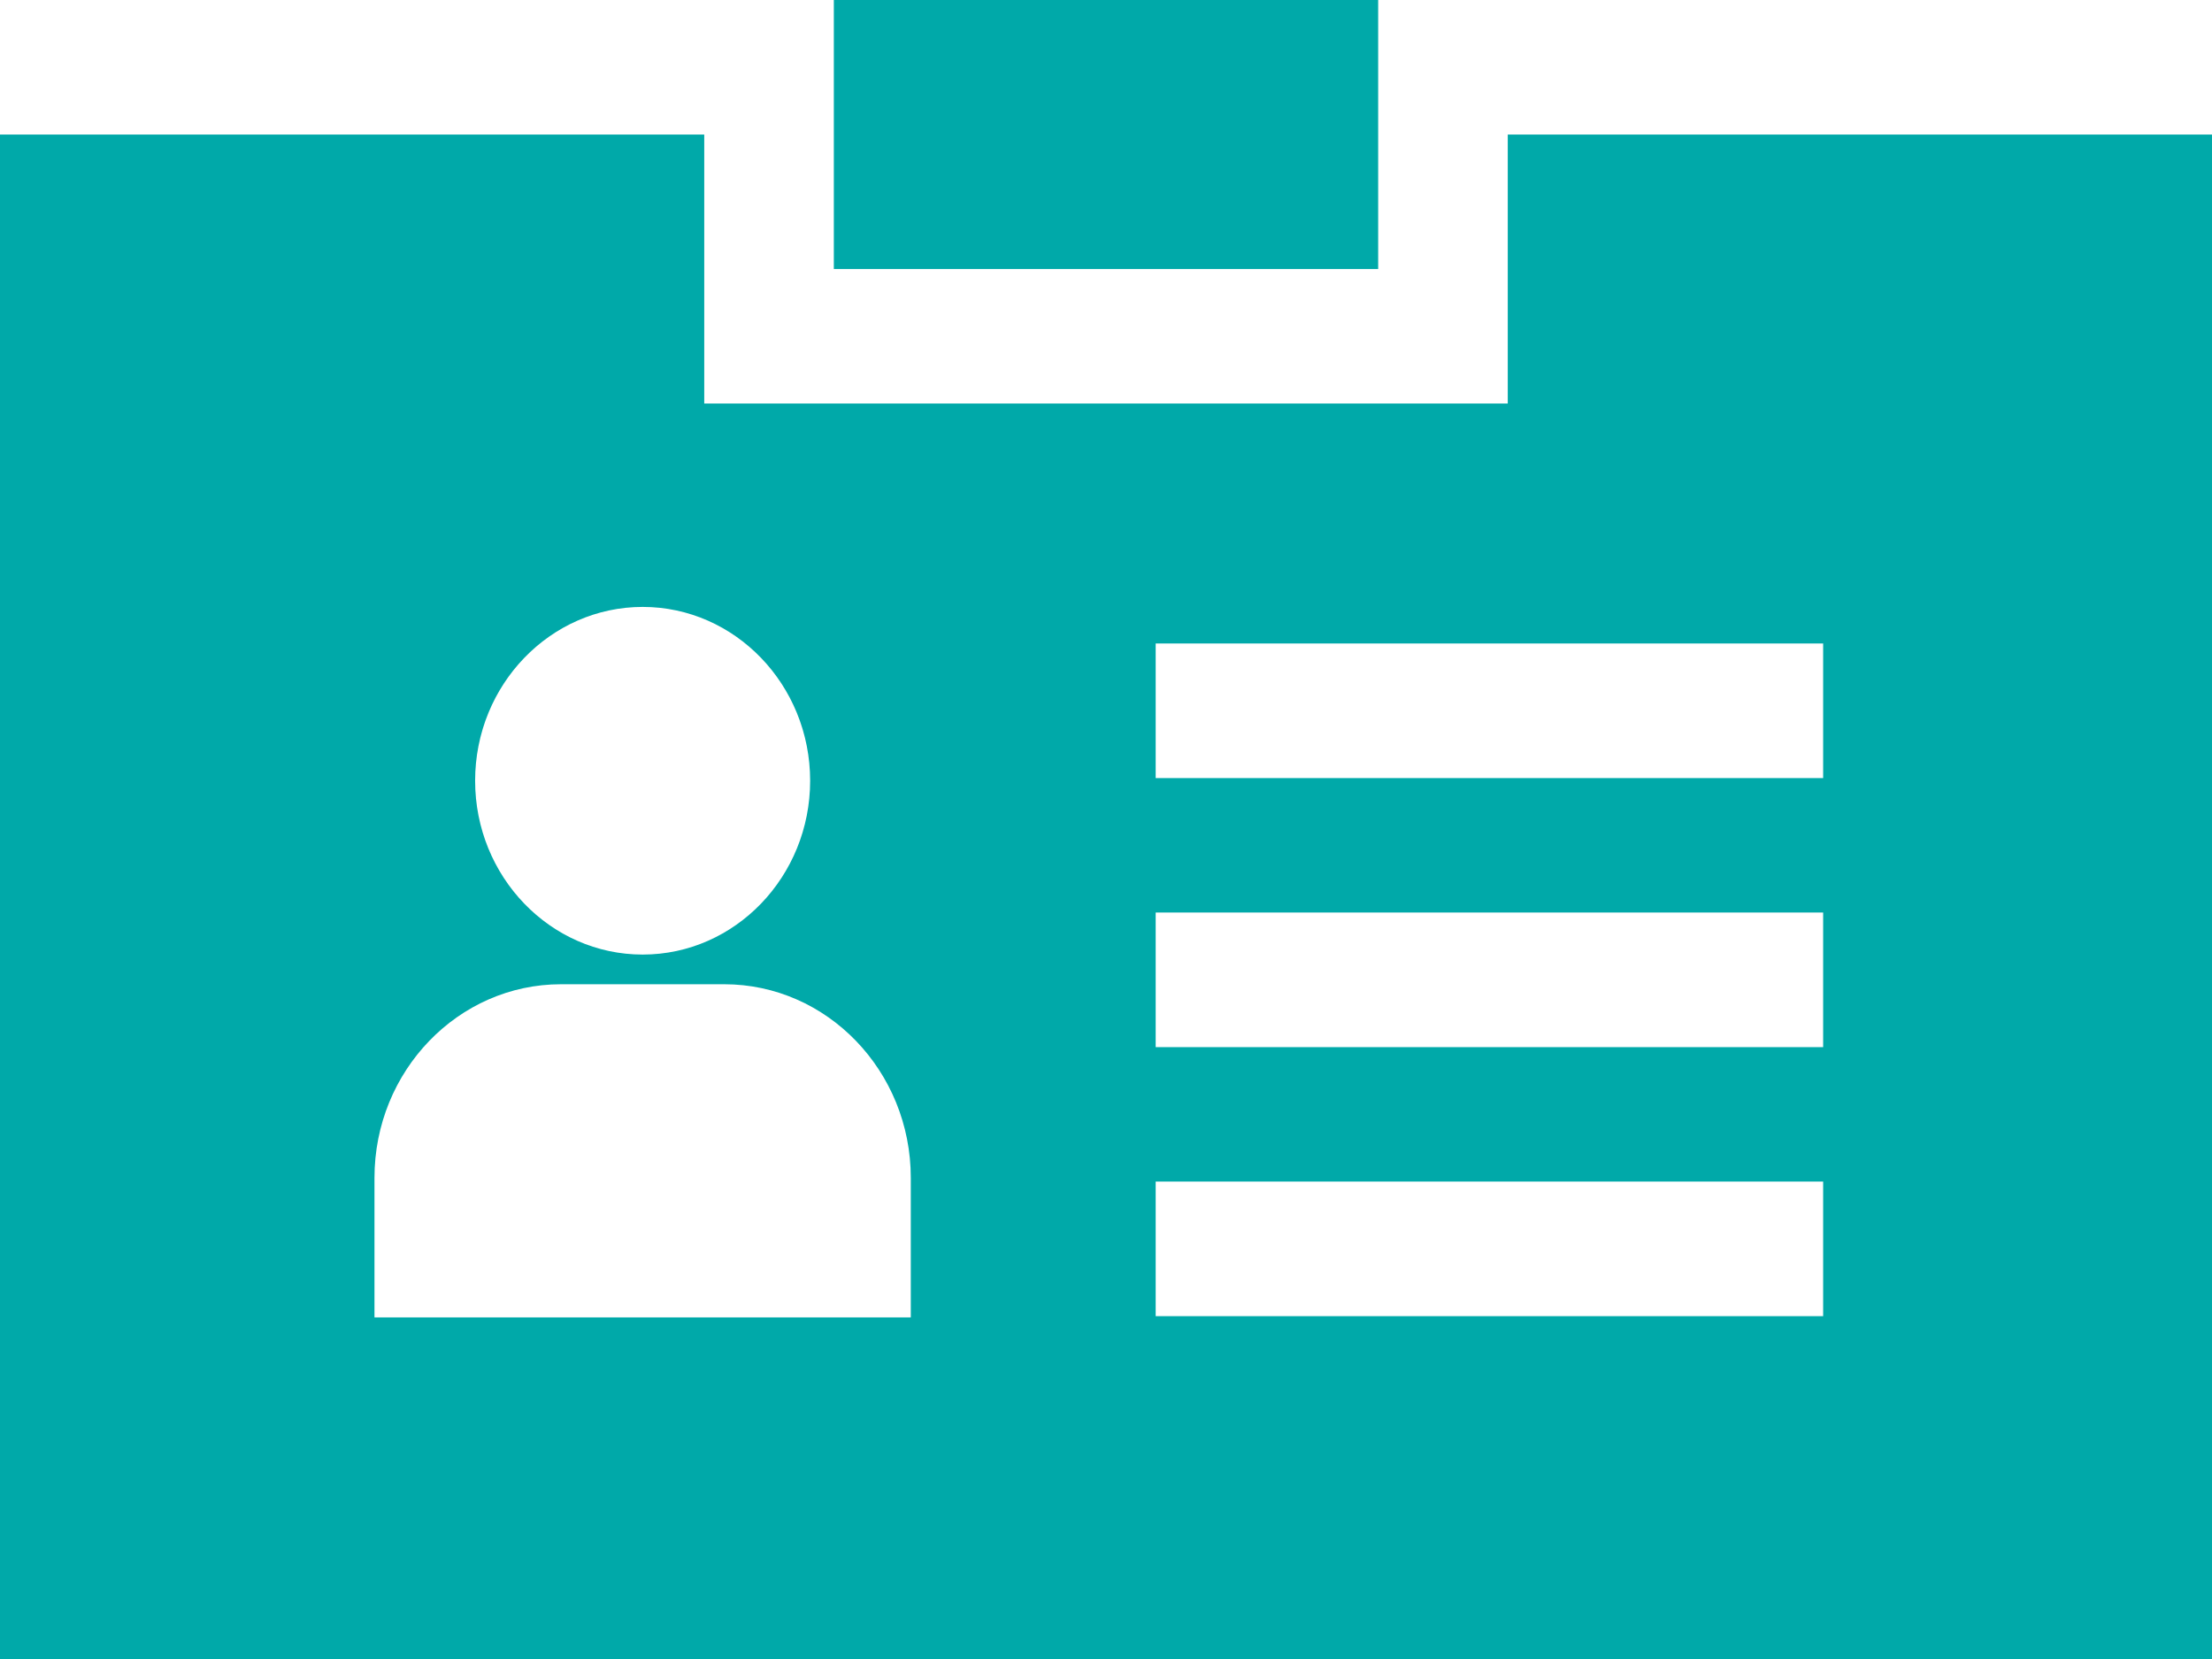<svg width="24" height="18" viewBox="0 0 24 18" fill="none" xmlns="http://www.w3.org/2000/svg">
<path d="M16.359 1.46V4.378H7.641V1.46H0V18H24V1.46H16.359ZM6.973 6.585C7.975 6.585 8.79 7.431 8.79 8.471C8.79 9.511 7.975 10.357 6.973 10.357C5.971 10.357 5.155 9.511 5.155 8.471C5.155 7.431 5.971 6.585 6.973 6.585ZM9.882 14.294H4.063V12.779C4.063 11.621 4.971 10.679 6.087 10.679H7.858C8.974 10.679 9.882 11.621 9.882 12.779V14.294ZM19.781 14.28H12.539V12.82H19.781V14.28ZM19.781 11.361H12.539V9.901H19.781V11.361ZM19.781 8.442H12.539V6.982H19.781V8.442Z" fill="#00A9A9"/>
<path d="M14.953 0H9.047V2.919H14.953V0Z" fill="#00A9A9"/>
</svg>
